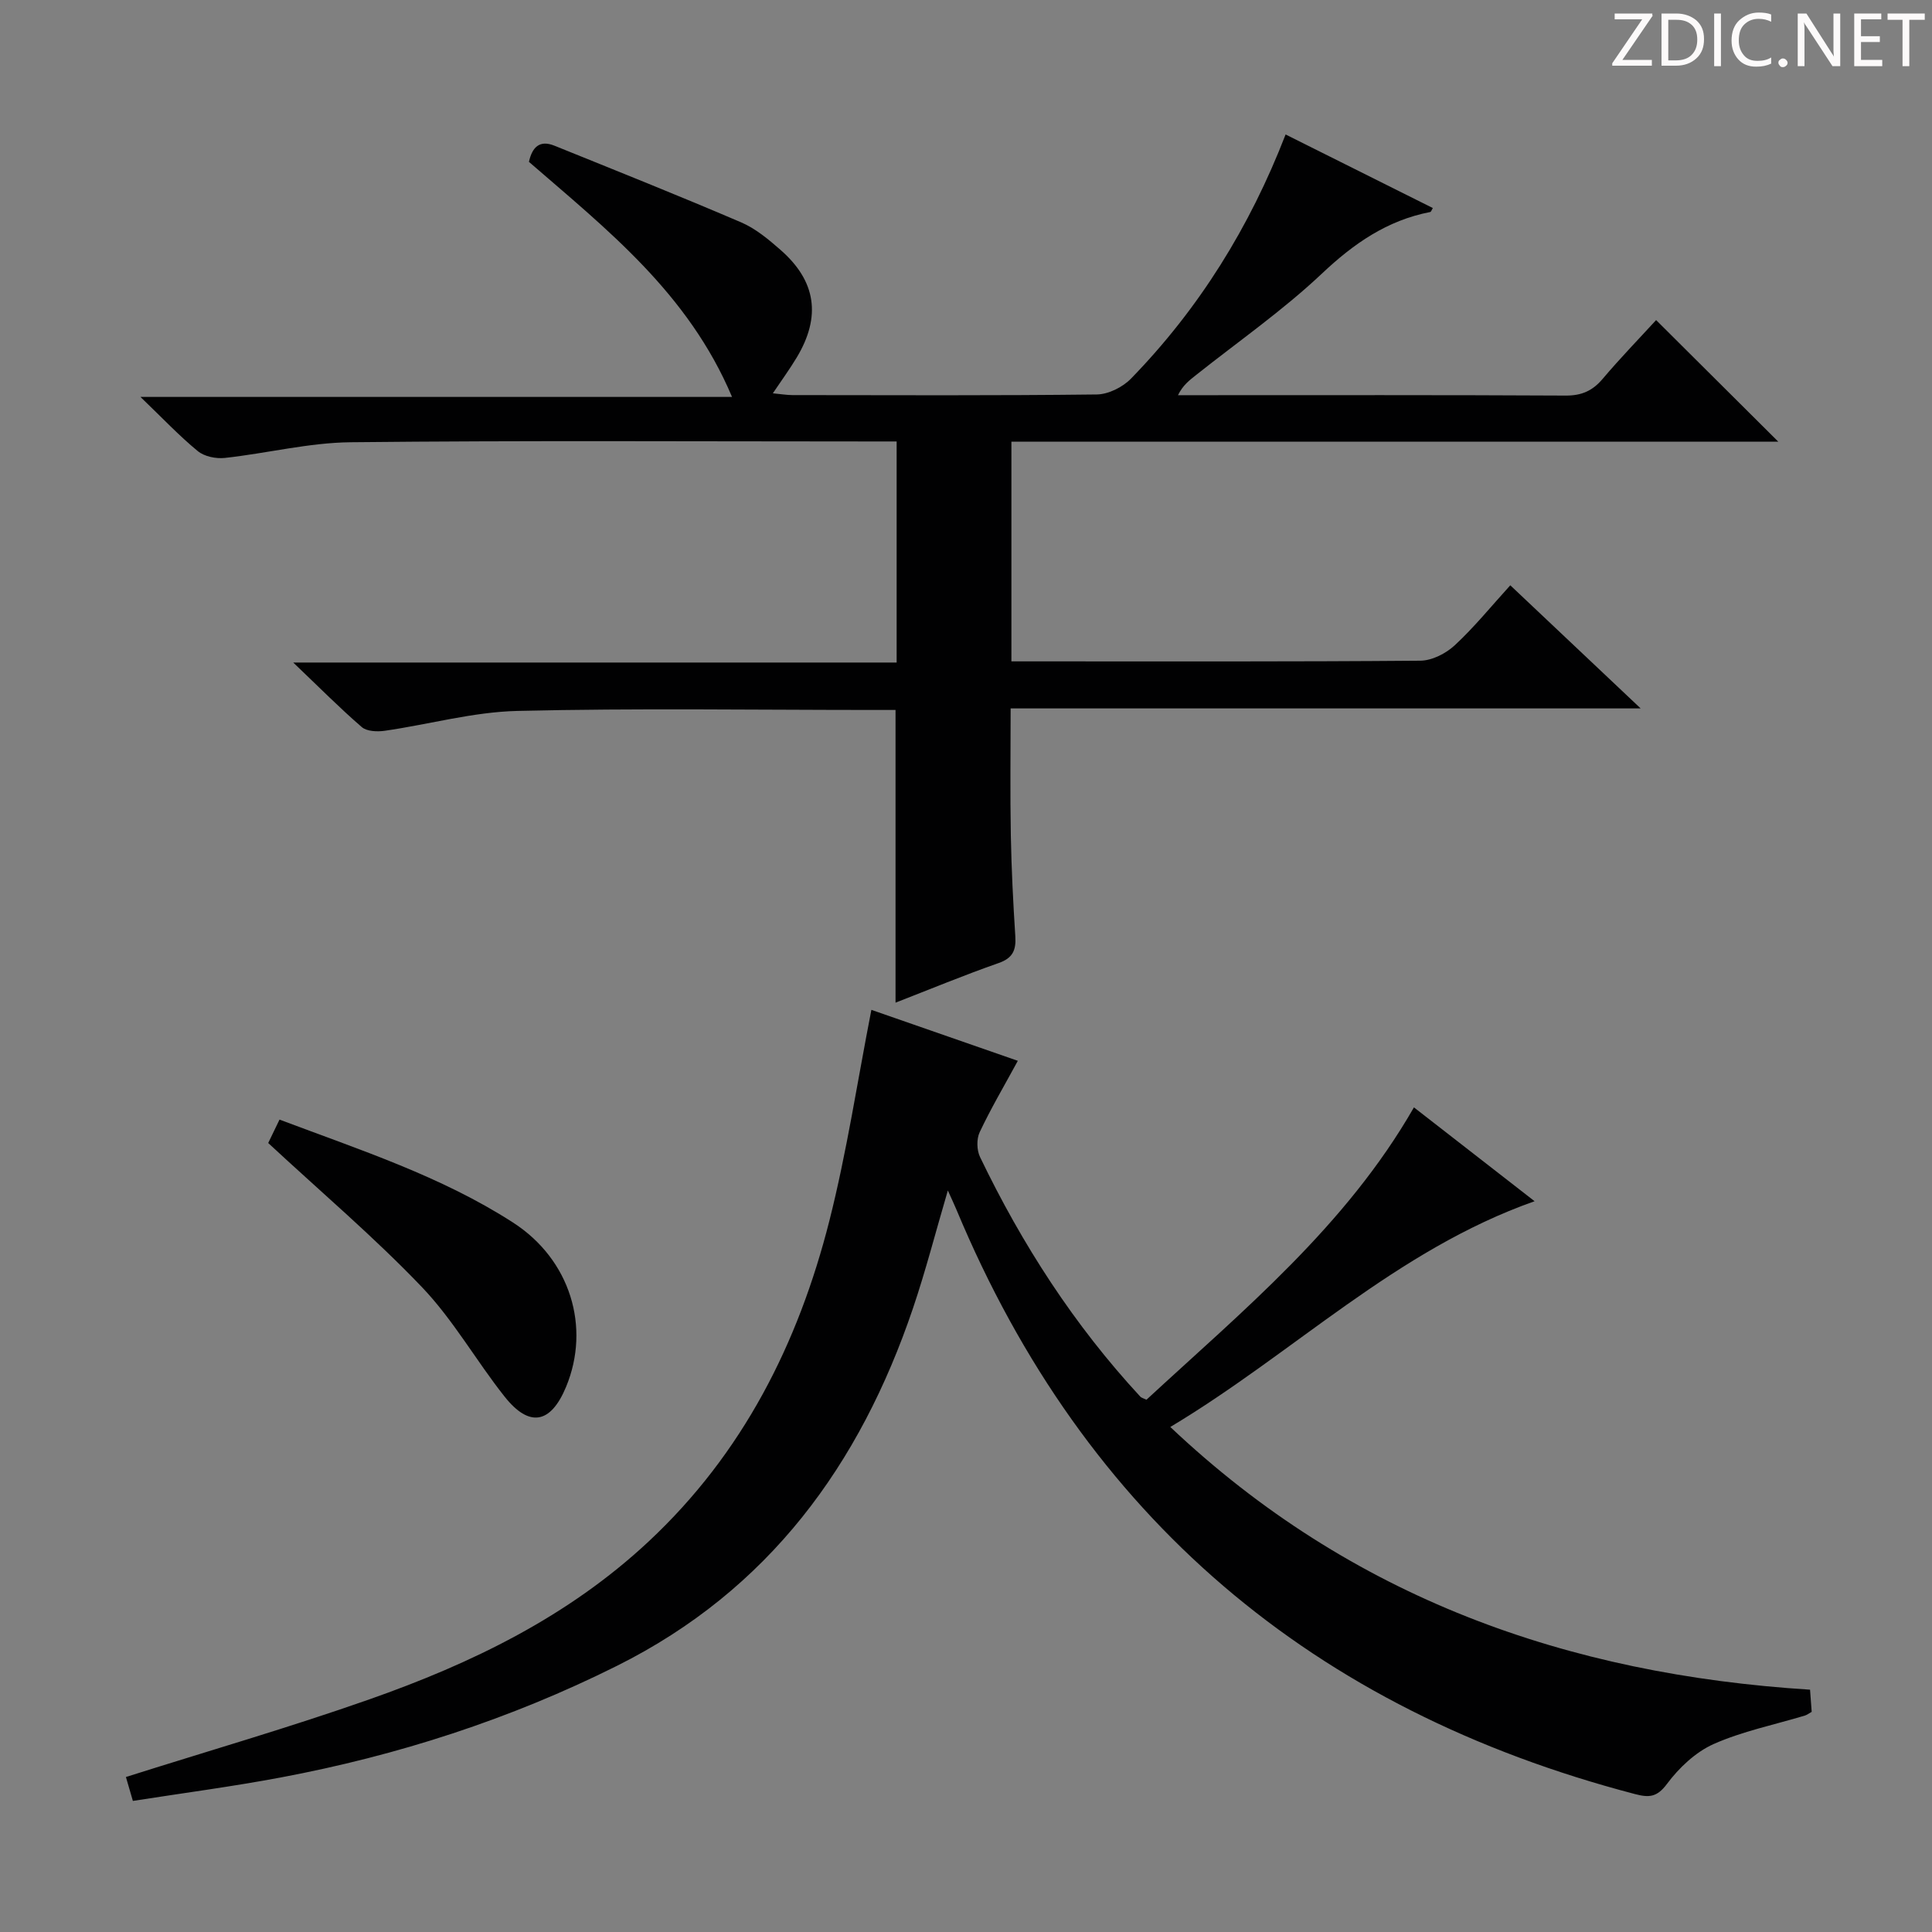 <svg enable-background="new 0 0 400 400" viewBox="0 0 400 400" xmlns="http://www.w3.org/2000/svg"><rect x="0" y="0" width="400" height="400" fill="#808080" stroke="none"/><g fill="#fcfafa"><path d="m342.2 3.2-6.3 9.2h6.1v1.2h-8.2v-.5l6.2-9.1h-5.7v-1.2h7.8v.4z"/><path d="m344 13.7v-10.9h3.1c1.6 0 3 .5 4.1 1.4 1.1 1 1.6 2.2 1.6 3.9s-.5 3-1.6 4-2.5 1.5-4.2 1.5h-3zm1.4-9.6v8.4h1.6c1.4 0 2.5-.4 3.2-1.1.8-.8 1.2-1.8 1.2-3.2s-.4-2.4-1.2-3.1-1.8-1-3.1-1z"/><path d="m356.3 2.8v10.9h-1.4v-10.9z"/><path d="m366.6 13.2c-.8.4-1.8.6-3 .6-1.6 0-2.8-.5-3.7-1.5s-1.4-2.3-1.4-3.9c0-1.7.5-3.2 1.6-4.2s2.4-1.6 4-1.6c1 0 1.9.1 2.6.4v1.5c-.8-.4-1.6-.6-2.6-.6-1.2 0-2.2.4-3 1.2s-1.1 1.9-1.1 3.3c0 1.3.4 2.3 1.1 3.1s1.6 1.1 2.8 1.1c1.1 0 2-.2 2.8-.7v1.3z"/><path d="m368.2 13c0-.3.1-.5.3-.6.2-.2.4-.3.6-.3.3 0 .5.1.7.3s.3.4.3.6-.1.5-.3.6c-.2.2-.4.3-.7.3s-.5-.1-.6-.3c-.2-.2-.3-.4-.3-.6z"/><path d="m381.1 13.7h-1.7l-5.5-8.4c-.2-.2-.3-.5-.4-.7 0 .2.1.8.1 1.5v7.6h-1.4v-10.9h1.8l5.3 8.3c.3.4.4.6.4.8 0-.3-.1-.8-.1-1.6v-7.5h1.4v10.9z"/><path d="m389.7 13.7h-5.8v-10.9h5.6v1.2h-4.2v3.5h3.9v1.2h-3.9v3.7h4.4z"/><path d="m398.4 4.1h-3.1v9.6h-1.4v-9.6h-3.1v-1.3h7.7v1.3z"/></g><path d="m368.18 91.45c-53.28 0-105.86 0-158.78 0v45.48h4.68c26.66 0 53.32.08 79.98-.14 2.42-.02 5.3-1.49 7.13-3.19 4.01-3.71 7.48-8 11.5-12.42 8.89 8.39 17.57 16.59 26.99 25.49-43.87 0-86.85 0-130.44 0 0 9.09-.12 17.67.04 26.25.13 6.98.48 13.96.93 20.93.18 2.85-.5 4.51-3.46 5.54-7.16 2.51-14.19 5.42-21.34 8.2 0-20.3 0-40.05 0-60.6-1.18 0-2.76 0-4.34 0-24.66 0-49.33-.39-73.98.2-9.17.22-18.27 2.79-27.43 4.11-1.55.22-3.7.14-4.75-.76-4.52-3.9-8.74-8.16-14.2-13.37h124.93c0-15.46 0-30.34 0-45.77-1.95 0-3.74 0-5.54 0-35.82 0-71.65-.22-107.47.16-8.7.09-17.37 2.3-26.08 3.25-1.83.2-4.25-.29-5.61-1.42-3.85-3.16-7.29-6.82-11.86-11.21h122.48c-9.08-21.53-26-34.74-42.05-48.67.66-2.99 2.17-4.6 5.27-3.35 12.91 5.22 25.85 10.38 38.65 15.87 2.99 1.28 5.67 3.52 8.16 5.7 7.39 6.46 8.45 13.8 3.38 22.26-1.44 2.4-3.09 4.66-4.96 7.44 1.63.15 2.86.37 4.09.37 20.99.02 41.99.12 62.98-.13 2.41-.03 5.38-1.52 7.1-3.3 14.08-14.48 24.56-31.33 31.99-50.53 10.32 5.16 20.36 10.17 30.48 15.23-.27.44-.36.79-.52.82-8.94 1.73-15.85 6.53-22.46 12.77-8.08 7.62-17.3 14.04-26.03 20.98-1.35 1.07-2.74 2.1-3.75 4.18h4.27c25.33 0 50.65-.06 75.98.08 3.33.02 5.59-.99 7.69-3.48 3.64-4.3 7.58-8.36 11.05-12.15 8.36 8.3 16.47 16.38 25.3 25.18z" fill="#010102"/><path d="m237.36 289.8c19.99-18.48 41.28-35.93 55.38-60.53 8 6.23 16.2 12.61 24.98 19.43-28.79 10.16-49.8 31.41-75.42 46.74 37.48 35.44 82.25 51.23 132.45 54.39.13 1.71.23 3.13.34 4.59-.6.33-.98.64-1.41.77-6.33 1.91-12.91 3.24-18.9 5.9-3.74 1.67-7.17 4.92-9.66 8.26-2.09 2.81-3.76 2.84-6.63 2.09-66.56-17.41-113.84-57.17-140.45-120.95-.48-1.15-1.02-2.28-1.8-4.01-2.52 8.56-4.57 16.56-7.21 24.36-10.98 32.45-29.88 58.36-61.27 74.04-22.15 11.07-45.44 18.59-69.71 23.14-10.07 1.89-20.25 3.23-30.54 4.84-.65-2.25-1.1-3.79-1.44-4.95 16.95-5.37 33.85-10.25 50.42-16.08 21.14-7.43 41.12-17.09 57.8-32.68 19.52-18.24 30.98-40.99 37.42-66.39 3.61-14.25 5.8-28.86 8.7-43.68 9.64 3.36 20.2 7.03 30.32 10.55-2.85 5.24-5.6 9.9-7.9 14.78-.67 1.42-.61 3.72.08 5.15 8.7 18.09 19.49 34.81 33.17 49.59.19.23.55.3 1.28.65z" fill="#010102"/><path d="m55.53 236.65c.6-1.24 1.37-2.85 2.34-4.85 16.68 6.29 33.46 11.72 48.34 21.31 11.9 7.67 16.1 21.7 10.99 34.02-3.17 7.65-7.6 8.5-12.74 2.01-5.87-7.4-10.59-15.83-17.06-22.61-9.86-10.33-20.8-19.61-31.87-29.88z" fill="#010102"/></svg>